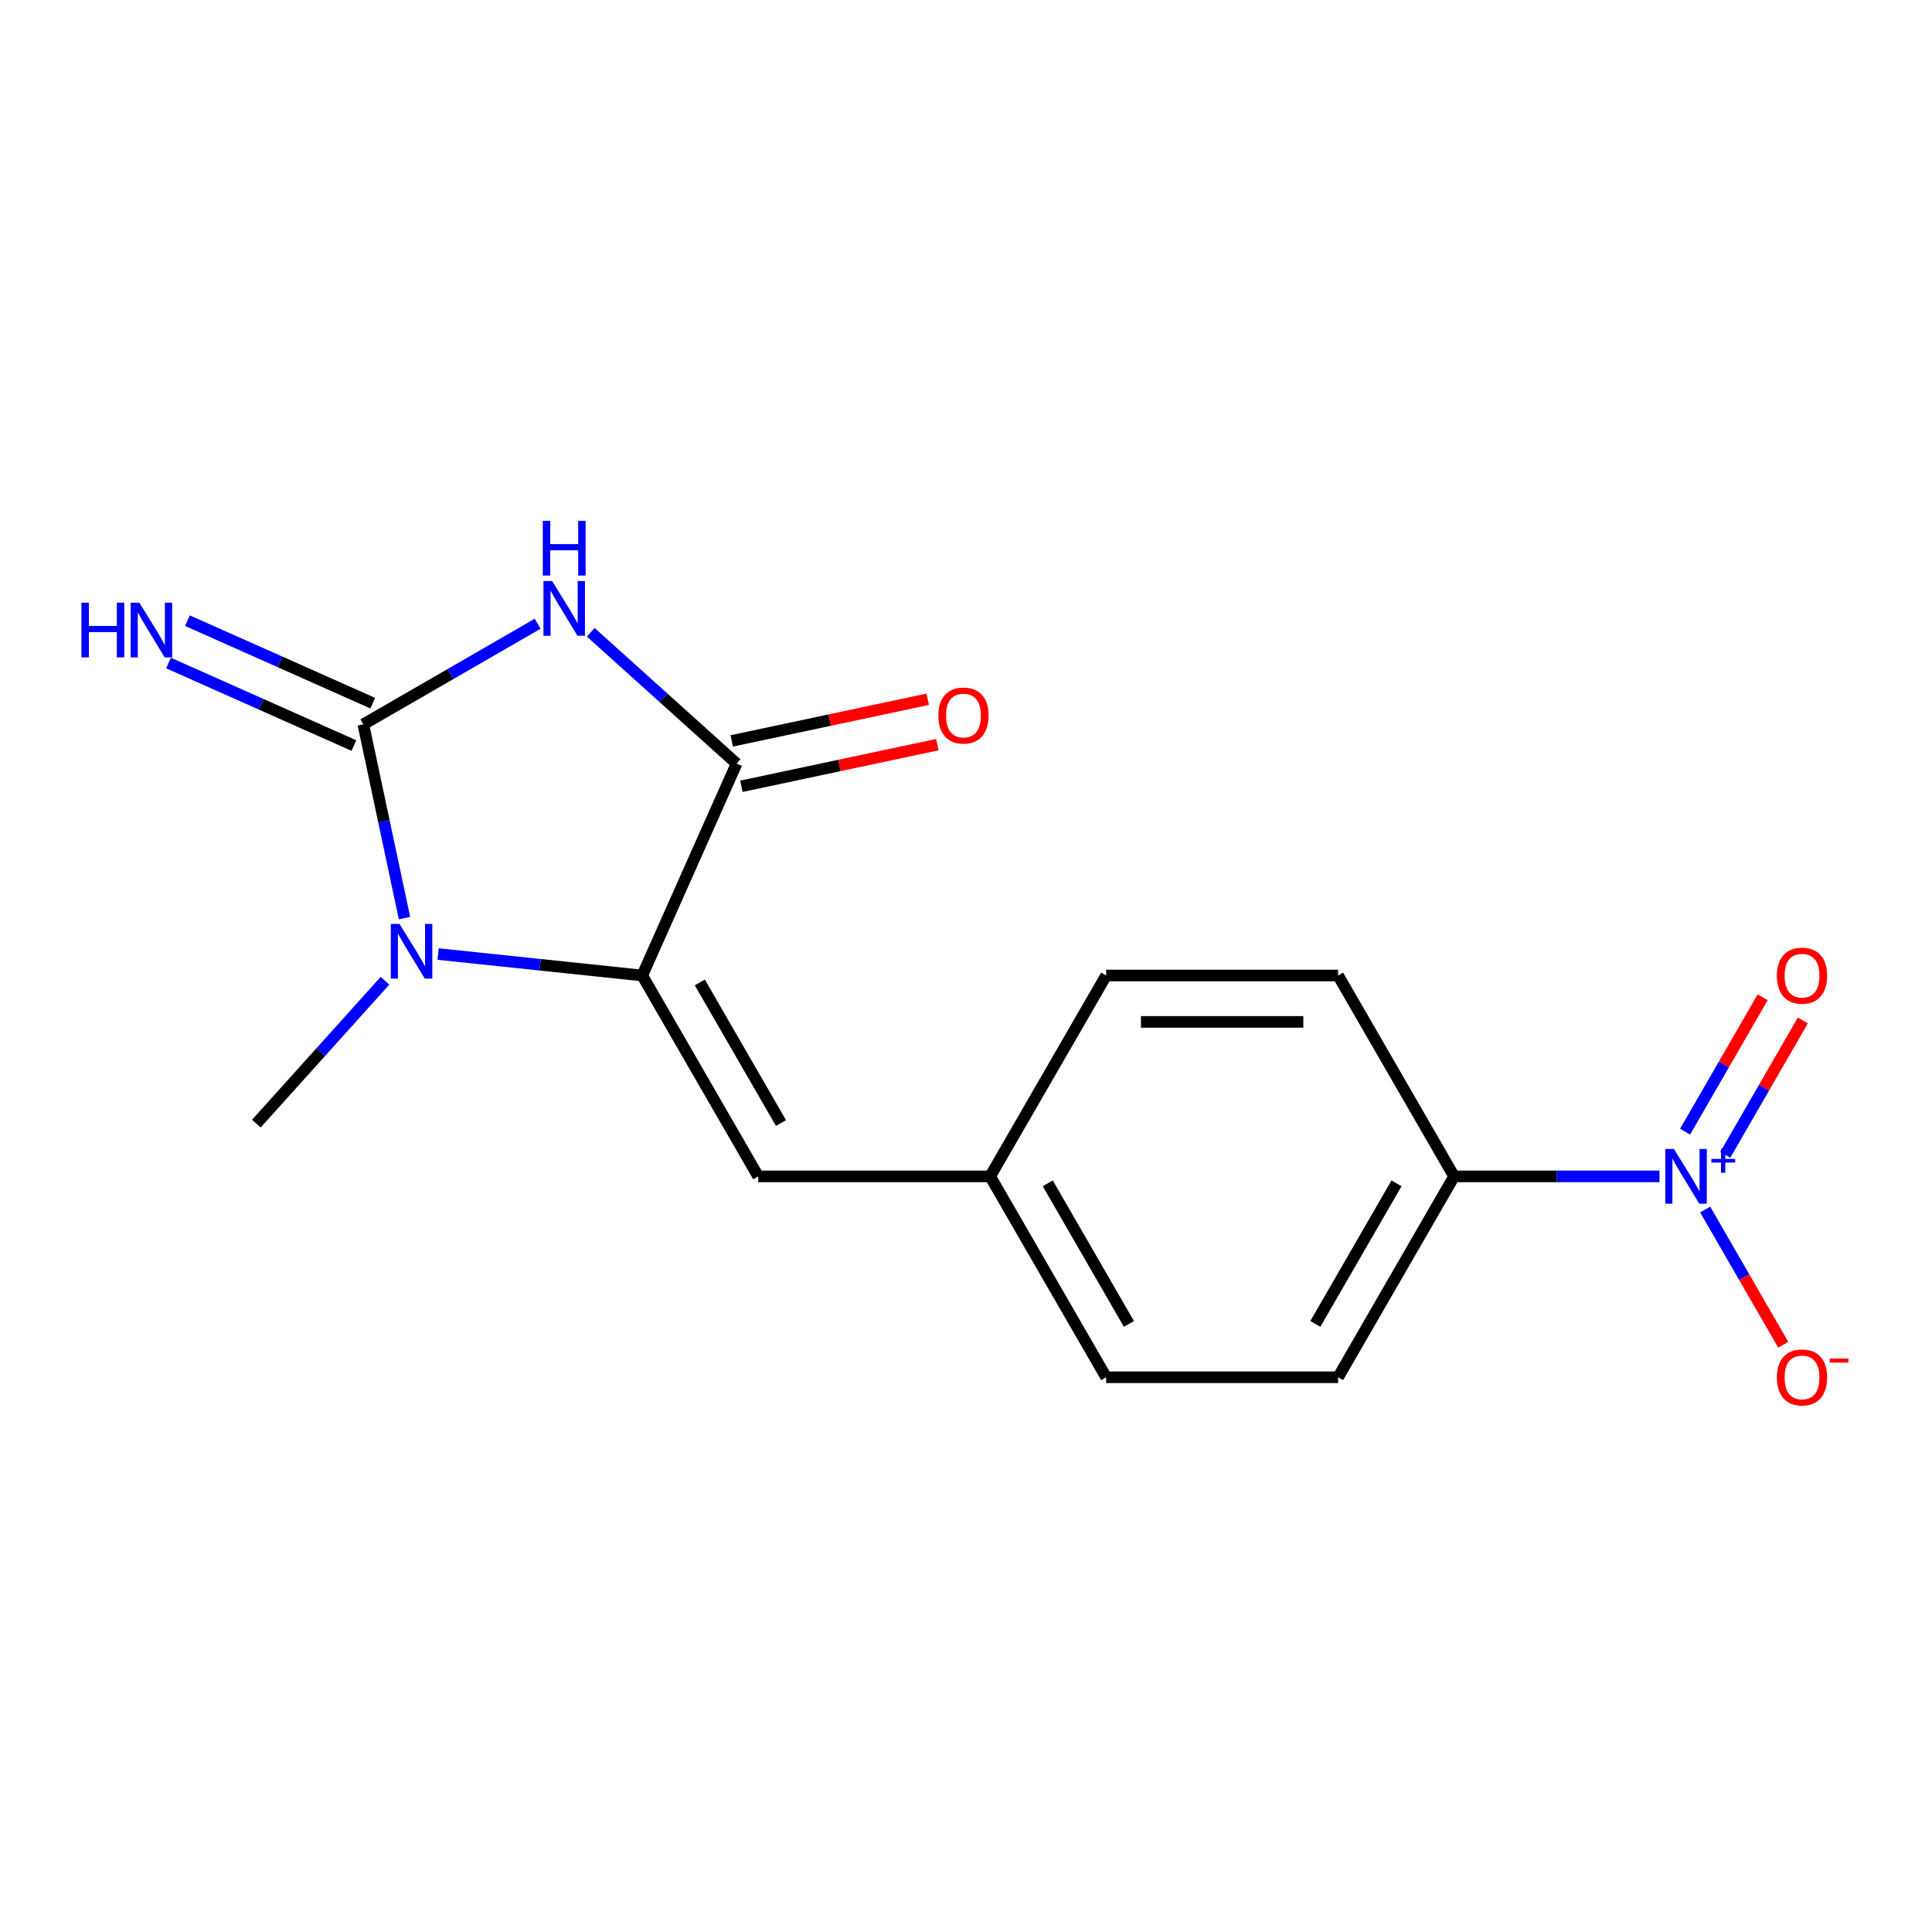 <?xml version='1.0' encoding='iso-8859-1'?>
<svg version='1.1' baseProfile='full'
              xmlns='http://www.w3.org/2000/svg'
                      xmlns:rdkit='http://www.rdkit.org/xml'
                      xmlns:xlink='http://www.w3.org/1999/xlink'
                  xml:space='preserve'
width='1000px' height='1000px' viewBox='0 0 1000 1000'>
<!-- END OF HEADER -->
<rect style='opacity:1.0;fill:#FFFFFF;stroke:none' width='1000' height='1000' x='0' y='0'> </rect>
<path class='bond-0' d='M 188.056,374.931 L 233.173,348.882' style='fill:none;fill-rule:evenodd;stroke:#000000;stroke-width:6px;stroke-linecap:butt;stroke-linejoin:miter;stroke-opacity:1' />
<path class='bond-0' d='M 233.173,348.882 L 278.29,322.834' style='fill:none;fill-rule:evenodd;stroke:#0000FF;stroke-width:6px;stroke-linecap:butt;stroke-linejoin:miter;stroke-opacity:1' />
<path class='bond-2' d='M 188.056,374.931 L 198.713,425.068' style='fill:none;fill-rule:evenodd;stroke:#000000;stroke-width:6px;stroke-linecap:butt;stroke-linejoin:miter;stroke-opacity:1' />
<path class='bond-2' d='M 198.713,425.068 L 209.37,475.206' style='fill:none;fill-rule:evenodd;stroke:#0000FF;stroke-width:6px;stroke-linecap:butt;stroke-linejoin:miter;stroke-opacity:1' />
<path class='bond-6' d='M 192.939,363.963 L 144.97,342.605' style='fill:none;fill-rule:evenodd;stroke:#000000;stroke-width:6px;stroke-linecap:butt;stroke-linejoin:miter;stroke-opacity:1' />
<path class='bond-6' d='M 144.97,342.605 L 97,321.248' style='fill:none;fill-rule:evenodd;stroke:#0000FF;stroke-width:6px;stroke-linecap:butt;stroke-linejoin:miter;stroke-opacity:1' />
<path class='bond-6' d='M 183.173,385.899 L 135.203,364.541' style='fill:none;fill-rule:evenodd;stroke:#000000;stroke-width:6px;stroke-linecap:butt;stroke-linejoin:miter;stroke-opacity:1' />
<path class='bond-6' d='M 135.203,364.541 L 87.233,343.184' style='fill:none;fill-rule:evenodd;stroke:#0000FF;stroke-width:6px;stroke-linecap:butt;stroke-linejoin:miter;stroke-opacity:1' />
<path class='bond-3' d='M 305.773,327.273 L 343.513,361.255' style='fill:none;fill-rule:evenodd;stroke:#0000FF;stroke-width:6px;stroke-linecap:butt;stroke-linejoin:miter;stroke-opacity:1' />
<path class='bond-3' d='M 343.513,361.255 L 381.254,395.237' style='fill:none;fill-rule:evenodd;stroke:#000000;stroke-width:6px;stroke-linecap:butt;stroke-linejoin:miter;stroke-opacity:1' />
<path class='bond-1' d='M 332.421,504.917 L 279.59,499.365' style='fill:none;fill-rule:evenodd;stroke:#000000;stroke-width:6px;stroke-linecap:butt;stroke-linejoin:miter;stroke-opacity:1' />
<path class='bond-1' d='M 279.59,499.365 L 226.759,493.812' style='fill:none;fill-rule:evenodd;stroke:#0000FF;stroke-width:6px;stroke-linecap:butt;stroke-linejoin:miter;stroke-opacity:1' />
<path class='bond-5' d='M 332.421,504.917 L 392.451,608.893' style='fill:none;fill-rule:evenodd;stroke:#000000;stroke-width:6px;stroke-linecap:butt;stroke-linejoin:miter;stroke-opacity:1' />
<path class='bond-5' d='M 362.22,508.508 L 404.242,581.291' style='fill:none;fill-rule:evenodd;stroke:#000000;stroke-width:6px;stroke-linecap:butt;stroke-linejoin:miter;stroke-opacity:1' />
<path class='bond-17' d='M 332.421,504.917 L 381.254,395.237' style='fill:none;fill-rule:evenodd;stroke:#000000;stroke-width:6px;stroke-linecap:butt;stroke-linejoin:miter;stroke-opacity:1' />
<path class='bond-14' d='M 199.276,507.629 L 165.979,544.61' style='fill:none;fill-rule:evenodd;stroke:#0000FF;stroke-width:6px;stroke-linecap:butt;stroke-linejoin:miter;stroke-opacity:1' />
<path class='bond-14' d='M 165.979,544.61 L 132.682,581.59' style='fill:none;fill-rule:evenodd;stroke:#000000;stroke-width:6px;stroke-linecap:butt;stroke-linejoin:miter;stroke-opacity:1' />
<path class='bond-10' d='M 383.75,406.98 L 434.468,396.2' style='fill:none;fill-rule:evenodd;stroke:#000000;stroke-width:6px;stroke-linecap:butt;stroke-linejoin:miter;stroke-opacity:1' />
<path class='bond-10' d='M 434.468,396.2 L 485.185,385.42' style='fill:none;fill-rule:evenodd;stroke:#FF0000;stroke-width:6px;stroke-linecap:butt;stroke-linejoin:miter;stroke-opacity:1' />
<path class='bond-10' d='M 378.758,383.493 L 429.475,372.713' style='fill:none;fill-rule:evenodd;stroke:#000000;stroke-width:6px;stroke-linecap:butt;stroke-linejoin:miter;stroke-opacity:1' />
<path class='bond-10' d='M 429.475,372.713 L 480.193,361.932' style='fill:none;fill-rule:evenodd;stroke:#FF0000;stroke-width:6px;stroke-linecap:butt;stroke-linejoin:miter;stroke-opacity:1' />
<path class='bond-4' d='M 858.952,608.893 L 805.792,608.893' style='fill:none;fill-rule:evenodd;stroke:#0000FF;stroke-width:6px;stroke-linecap:butt;stroke-linejoin:miter;stroke-opacity:1' />
<path class='bond-4' d='M 805.792,608.893 L 752.633,608.893' style='fill:none;fill-rule:evenodd;stroke:#000000;stroke-width:6px;stroke-linecap:butt;stroke-linejoin:miter;stroke-opacity:1' />
<path class='bond-8' d='M 882.602,626.054 L 902.805,661.048' style='fill:none;fill-rule:evenodd;stroke:#0000FF;stroke-width:6px;stroke-linecap:butt;stroke-linejoin:miter;stroke-opacity:1' />
<path class='bond-8' d='M 902.805,661.048 L 923.009,696.042' style='fill:none;fill-rule:evenodd;stroke:#FF0000;stroke-width:6px;stroke-linecap:butt;stroke-linejoin:miter;stroke-opacity:1' />
<path class='bond-9' d='M 892.999,597.734 L 913.076,562.96' style='fill:none;fill-rule:evenodd;stroke:#0000FF;stroke-width:6px;stroke-linecap:butt;stroke-linejoin:miter;stroke-opacity:1' />
<path class='bond-9' d='M 913.076,562.96 L 933.153,528.187' style='fill:none;fill-rule:evenodd;stroke:#FF0000;stroke-width:6px;stroke-linecap:butt;stroke-linejoin:miter;stroke-opacity:1' />
<path class='bond-9' d='M 872.204,585.728 L 892.281,550.954' style='fill:none;fill-rule:evenodd;stroke:#0000FF;stroke-width:6px;stroke-linecap:butt;stroke-linejoin:miter;stroke-opacity:1' />
<path class='bond-9' d='M 892.281,550.954 L 912.358,516.18' style='fill:none;fill-rule:evenodd;stroke:#FF0000;stroke-width:6px;stroke-linecap:butt;stroke-linejoin:miter;stroke-opacity:1' />
<path class='bond-11' d='M 392.451,608.893 L 512.512,608.893' style='fill:none;fill-rule:evenodd;stroke:#000000;stroke-width:6px;stroke-linecap:butt;stroke-linejoin:miter;stroke-opacity:1' />
<path class='bond-7' d='M 752.633,608.893 L 692.603,712.868' style='fill:none;fill-rule:evenodd;stroke:#000000;stroke-width:6px;stroke-linecap:butt;stroke-linejoin:miter;stroke-opacity:1' />
<path class='bond-7' d='M 722.833,612.483 L 680.812,685.266' style='fill:none;fill-rule:evenodd;stroke:#000000;stroke-width:6px;stroke-linecap:butt;stroke-linejoin:miter;stroke-opacity:1' />
<path class='bond-18' d='M 752.633,608.893 L 692.603,504.917' style='fill:none;fill-rule:evenodd;stroke:#000000;stroke-width:6px;stroke-linecap:butt;stroke-linejoin:miter;stroke-opacity:1' />
<path class='bond-15' d='M 512.512,608.893 L 572.542,504.917' style='fill:none;fill-rule:evenodd;stroke:#000000;stroke-width:6px;stroke-linecap:butt;stroke-linejoin:miter;stroke-opacity:1' />
<path class='bond-16' d='M 512.512,608.893 L 572.542,712.868' style='fill:none;fill-rule:evenodd;stroke:#000000;stroke-width:6px;stroke-linecap:butt;stroke-linejoin:miter;stroke-opacity:1' />
<path class='bond-16' d='M 542.311,612.483 L 584.333,685.266' style='fill:none;fill-rule:evenodd;stroke:#000000;stroke-width:6px;stroke-linecap:butt;stroke-linejoin:miter;stroke-opacity:1' />
<path class='bond-12' d='M 692.603,504.917 L 572.542,504.917' style='fill:none;fill-rule:evenodd;stroke:#000000;stroke-width:6px;stroke-linecap:butt;stroke-linejoin:miter;stroke-opacity:1' />
<path class='bond-12' d='M 674.593,528.93 L 590.551,528.93' style='fill:none;fill-rule:evenodd;stroke:#000000;stroke-width:6px;stroke-linecap:butt;stroke-linejoin:miter;stroke-opacity:1' />
<path class='bond-13' d='M 692.603,712.868 L 572.542,712.868' style='fill:none;fill-rule:evenodd;stroke:#000000;stroke-width:6px;stroke-linecap:butt;stroke-linejoin:miter;stroke-opacity:1' />
<path  class='atom-1' d='M 285.771 300.74
L 295.051 315.74
Q 295.971 317.22, 297.451 319.9
Q 298.931 322.58, 299.011 322.74
L 299.011 300.74
L 302.771 300.74
L 302.771 329.06
L 298.891 329.06
L 288.931 312.66
Q 287.771 310.74, 286.531 308.54
Q 285.331 306.34, 284.971 305.66
L 284.971 329.06
L 281.291 329.06
L 281.291 300.74
L 285.771 300.74
' fill='#0000FF'/>
<path  class='atom-1' d='M 280.951 269.588
L 284.791 269.588
L 284.791 281.628
L 299.271 281.628
L 299.271 269.588
L 303.111 269.588
L 303.111 297.908
L 299.271 297.908
L 299.271 284.828
L 284.791 284.828
L 284.791 297.908
L 280.951 297.908
L 280.951 269.588
' fill='#0000FF'/>
<path  class='atom-3' d='M 206.758 478.208
L 216.038 493.208
Q 216.958 494.688, 218.438 497.368
Q 219.918 500.048, 219.998 500.208
L 219.998 478.208
L 223.758 478.208
L 223.758 506.528
L 219.878 506.528
L 209.918 490.128
Q 208.758 488.208, 207.518 486.008
Q 206.318 483.808, 205.958 483.128
L 205.958 506.528
L 202.278 506.528
L 202.278 478.208
L 206.758 478.208
' fill='#0000FF'/>
<path  class='atom-5' d='M 866.433 594.733
L 875.713 609.733
Q 876.633 611.213, 878.113 613.893
Q 879.593 616.573, 879.673 616.733
L 879.673 594.733
L 883.433 594.733
L 883.433 623.053
L 879.553 623.053
L 869.593 606.653
Q 868.433 604.733, 867.193 602.533
Q 865.993 600.333, 865.633 599.653
L 865.633 623.053
L 861.953 623.053
L 861.953 594.733
L 866.433 594.733
' fill='#0000FF'/>
<path  class='atom-5' d='M 885.809 599.838
L 890.799 599.838
L 890.799 594.584
L 893.017 594.584
L 893.017 599.838
L 898.138 599.838
L 898.138 601.739
L 893.017 601.739
L 893.017 607.019
L 890.799 607.019
L 890.799 601.739
L 885.809 601.739
L 885.809 599.838
' fill='#0000FF'/>
<path  class='atom-7' d='M 42.155 311.938
L 45.995 311.938
L 45.995 323.978
L 60.475 323.978
L 60.475 311.938
L 64.315 311.938
L 64.315 340.258
L 60.475 340.258
L 60.475 327.178
L 45.995 327.178
L 45.995 340.258
L 42.155 340.258
L 42.155 311.938
' fill='#0000FF'/>
<path  class='atom-7' d='M 72.115 311.938
L 81.395 326.938
Q 82.315 328.418, 83.795 331.098
Q 85.275 333.778, 85.355 333.938
L 85.355 311.938
L 89.115 311.938
L 89.115 340.258
L 85.235 340.258
L 75.275 323.858
Q 74.115 321.938, 72.875 319.738
Q 71.675 317.538, 71.315 316.858
L 71.315 340.258
L 67.635 340.258
L 67.635 311.938
L 72.115 311.938
' fill='#0000FF'/>
<path  class='atom-9' d='M 919.724 712.948
Q 919.724 706.148, 923.084 702.348
Q 926.444 698.548, 932.724 698.548
Q 939.004 698.548, 942.364 702.348
Q 945.724 706.148, 945.724 712.948
Q 945.724 719.828, 942.324 723.748
Q 938.924 727.628, 932.724 727.628
Q 926.484 727.628, 923.084 723.748
Q 919.724 719.868, 919.724 712.948
M 932.724 724.428
Q 937.044 724.428, 939.364 721.548
Q 941.724 718.628, 941.724 712.948
Q 941.724 707.388, 939.364 704.588
Q 937.044 701.748, 932.724 701.748
Q 928.404 701.748, 926.044 704.548
Q 923.724 707.348, 923.724 712.948
Q 923.724 718.668, 926.044 721.548
Q 928.404 724.428, 932.724 724.428
' fill='#FF0000'/>
<path  class='atom-9' d='M 947.044 703.171
L 956.733 703.171
L 956.733 705.283
L 947.044 705.283
L 947.044 703.171
' fill='#FF0000'/>
<path  class='atom-10' d='M 919.724 504.997
Q 919.724 498.197, 923.084 494.397
Q 926.444 490.597, 932.724 490.597
Q 939.004 490.597, 942.364 494.397
Q 945.724 498.197, 945.724 504.997
Q 945.724 511.877, 942.324 515.797
Q 938.924 519.677, 932.724 519.677
Q 926.484 519.677, 923.084 515.797
Q 919.724 511.917, 919.724 504.997
M 932.724 516.477
Q 937.044 516.477, 939.364 513.597
Q 941.724 510.677, 941.724 504.997
Q 941.724 499.437, 939.364 496.637
Q 937.044 493.797, 932.724 493.797
Q 928.404 493.797, 926.044 496.597
Q 923.724 499.397, 923.724 504.997
Q 923.724 510.717, 926.044 513.597
Q 928.404 516.477, 932.724 516.477
' fill='#FF0000'/>
<path  class='atom-11' d='M 485.691 370.355
Q 485.691 363.555, 489.051 359.755
Q 492.411 355.955, 498.691 355.955
Q 504.971 355.955, 508.331 359.755
Q 511.691 363.555, 511.691 370.355
Q 511.691 377.235, 508.291 381.155
Q 504.891 385.035, 498.691 385.035
Q 492.451 385.035, 489.051 381.155
Q 485.691 377.275, 485.691 370.355
M 498.691 381.835
Q 503.011 381.835, 505.331 378.955
Q 507.691 376.035, 507.691 370.355
Q 507.691 364.795, 505.331 361.995
Q 503.011 359.155, 498.691 359.155
Q 494.371 359.155, 492.011 361.955
Q 489.691 364.755, 489.691 370.355
Q 489.691 376.075, 492.011 378.955
Q 494.371 381.835, 498.691 381.835
' fill='#FF0000'/>
</svg>
